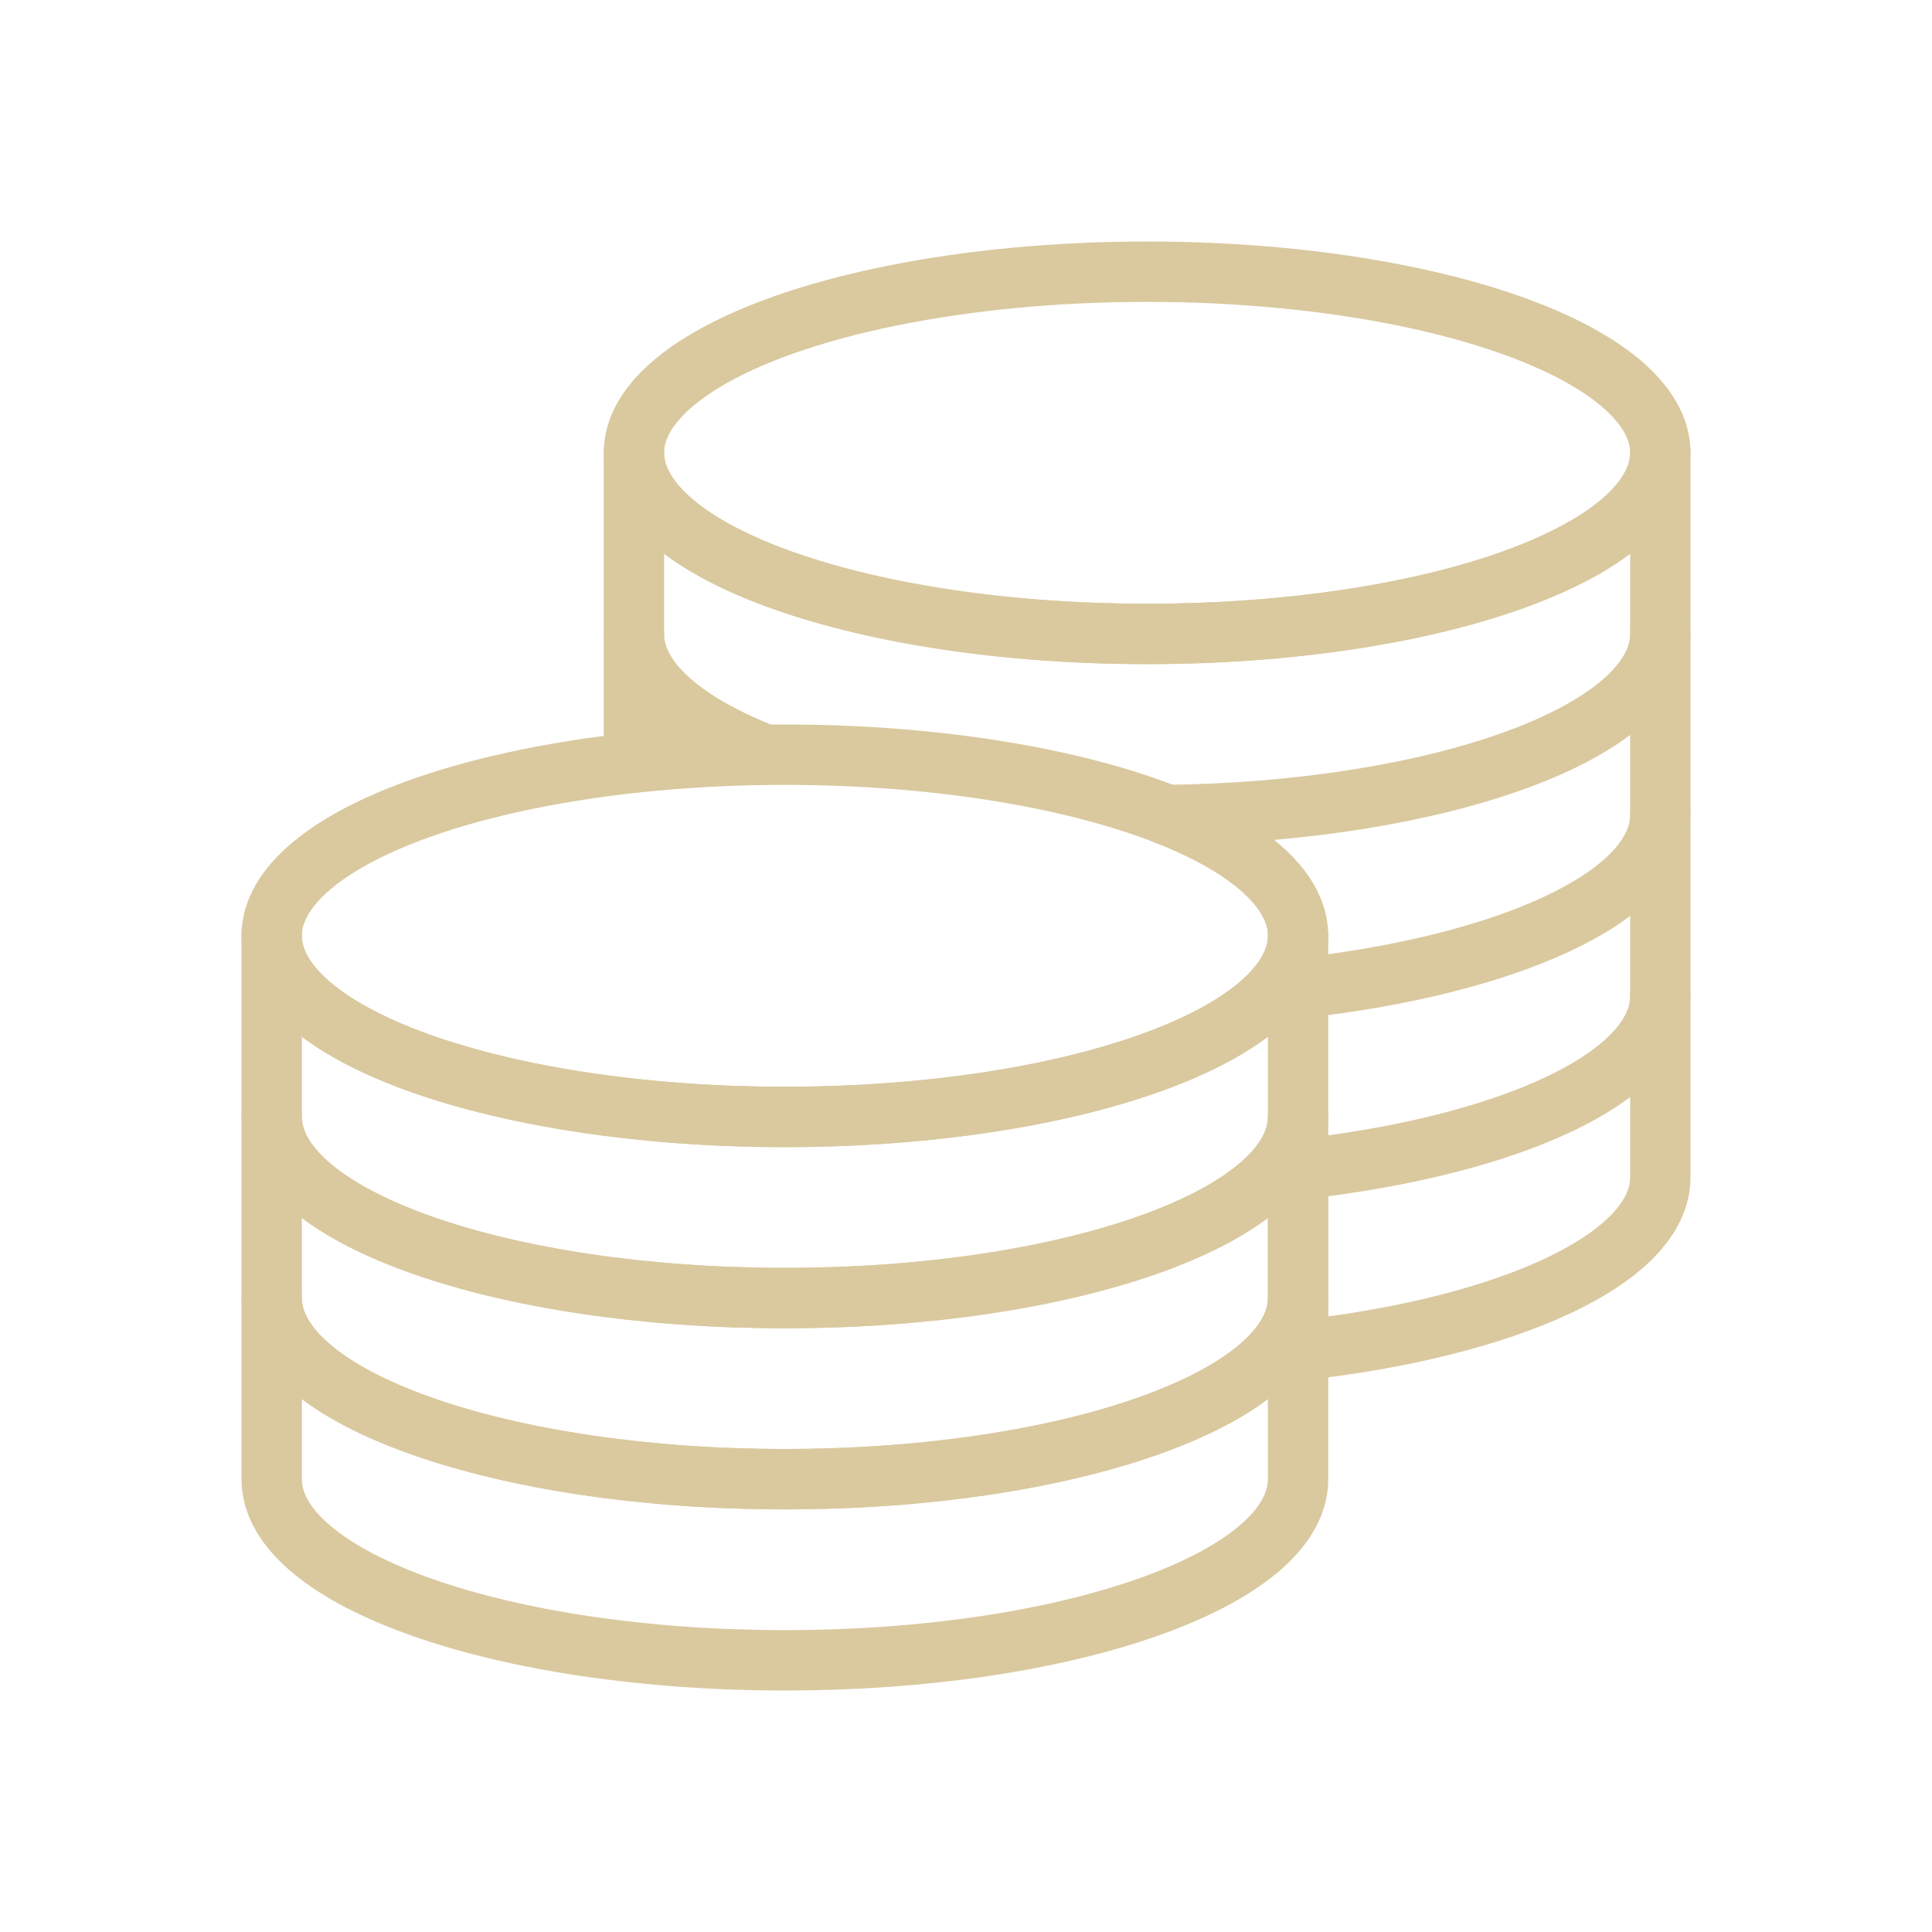 <svg id="Layer_1" enable-background="new 0 0 32 32" viewBox="0 0 32 32" xmlns="http://www.w3.org/2000/svg" width="300" height="300" version="1.1" xmlns:xlink="http://www.w3.org/1999/xlink" xmlns:svgjs="http://svgjs.dev/svgjs"><g width="100%" height="100%" transform="matrix(1,0,0,1,0,0)"><g fill="none" stroke="#414042" stroke-linecap="round" stroke-linejoin="round" stroke-miterlimit="10"><ellipse cx="13" cy="15.5" rx="8.5" ry="3" fill="none" fill-opacity="1" stroke="#dac99f" stroke-opacity="1" data-original-stroke-color="#414042ff" stroke-width="1" data-original-stroke-width="1"/><path d="m13 18.5c-4.69 0-8.5-1.34-8.5-3v3c0 1.66 3.81 3 8.5 3s8.5-1.34 8.5-3v-3c0 1.66-3.81 3-8.5 3z" fill="none" fill-opacity="1" stroke="#dac99f" stroke-opacity="1" data-original-stroke-color="#414042ff" stroke-width="1" data-original-stroke-width="1"/><path d="m13 21.5c-4.69 0-8.5-1.34-8.5-3v3c0 1.66 3.81 3 8.5 3s8.5-1.34 8.5-3v-3c0 1.66-3.81 3-8.5 3z" fill="none" fill-opacity="1" stroke="#dac99f" stroke-opacity="1" data-original-stroke-color="#414042ff" stroke-width="1" data-original-stroke-width="1"/><path d="m13 24.5c-4.69 0-8.5-1.34-8.5-3v3c0 1.66 3.81 3 8.5 3s8.5-1.34 8.5-3v-3c0 1.66-3.81 3-8.5 3z" fill="none" fill-opacity="1" stroke="#dac99f" stroke-opacity="1" data-original-stroke-color="#414042ff" stroke-width="1" data-original-stroke-width="1"/><ellipse cx="19" cy="7.5" rx="8.5" ry="3" fill="none" fill-opacity="1" stroke="#dac99f" stroke-opacity="1" data-original-stroke-color="#414042ff" stroke-width="1" data-original-stroke-width="1"/><path d="m27.5 10.5v-3c0 1.66-3.81 3-8.5 3s-8.5-1.34-8.5-3v3" fill="none" fill-opacity="1" stroke="#dac99f" stroke-opacity="1" data-original-stroke-color="#414042ff" stroke-width="1" data-original-stroke-width="1"/><path d="m21.5 19.37v3c3.47-.38 6-1.52 6-2.87v-3c0 1.35-2.53 2.49-6 2.87z" fill="none" fill-opacity="1" stroke="#dac99f" stroke-opacity="1" data-original-stroke-color="#414042ff" stroke-width="1" data-original-stroke-width="1"/><path d="m27.5 16.5v-3c0 1.35-2.53 2.49-6 2.87" fill="none" fill-opacity="1" stroke="#dac99f" stroke-opacity="1" data-original-stroke-color="#414042ff" stroke-width="1" data-original-stroke-width="1"/><path d="m12.67 12.5c-1.35-.53-2.17-1.23-2.17-2v2.13" fill="none" fill-opacity="1" stroke="#dac99f" stroke-opacity="1" data-original-stroke-color="#414042ff" stroke-width="1" data-original-stroke-width="1"/><path d="m27.5 13.5v-3c0 1.62-3.63 2.94-8.17 3" fill="none" fill-opacity="1" stroke="#dac99f" stroke-opacity="1" data-original-stroke-color="#414042ff" stroke-width="1" data-original-stroke-width="1"/></g></g></svg>